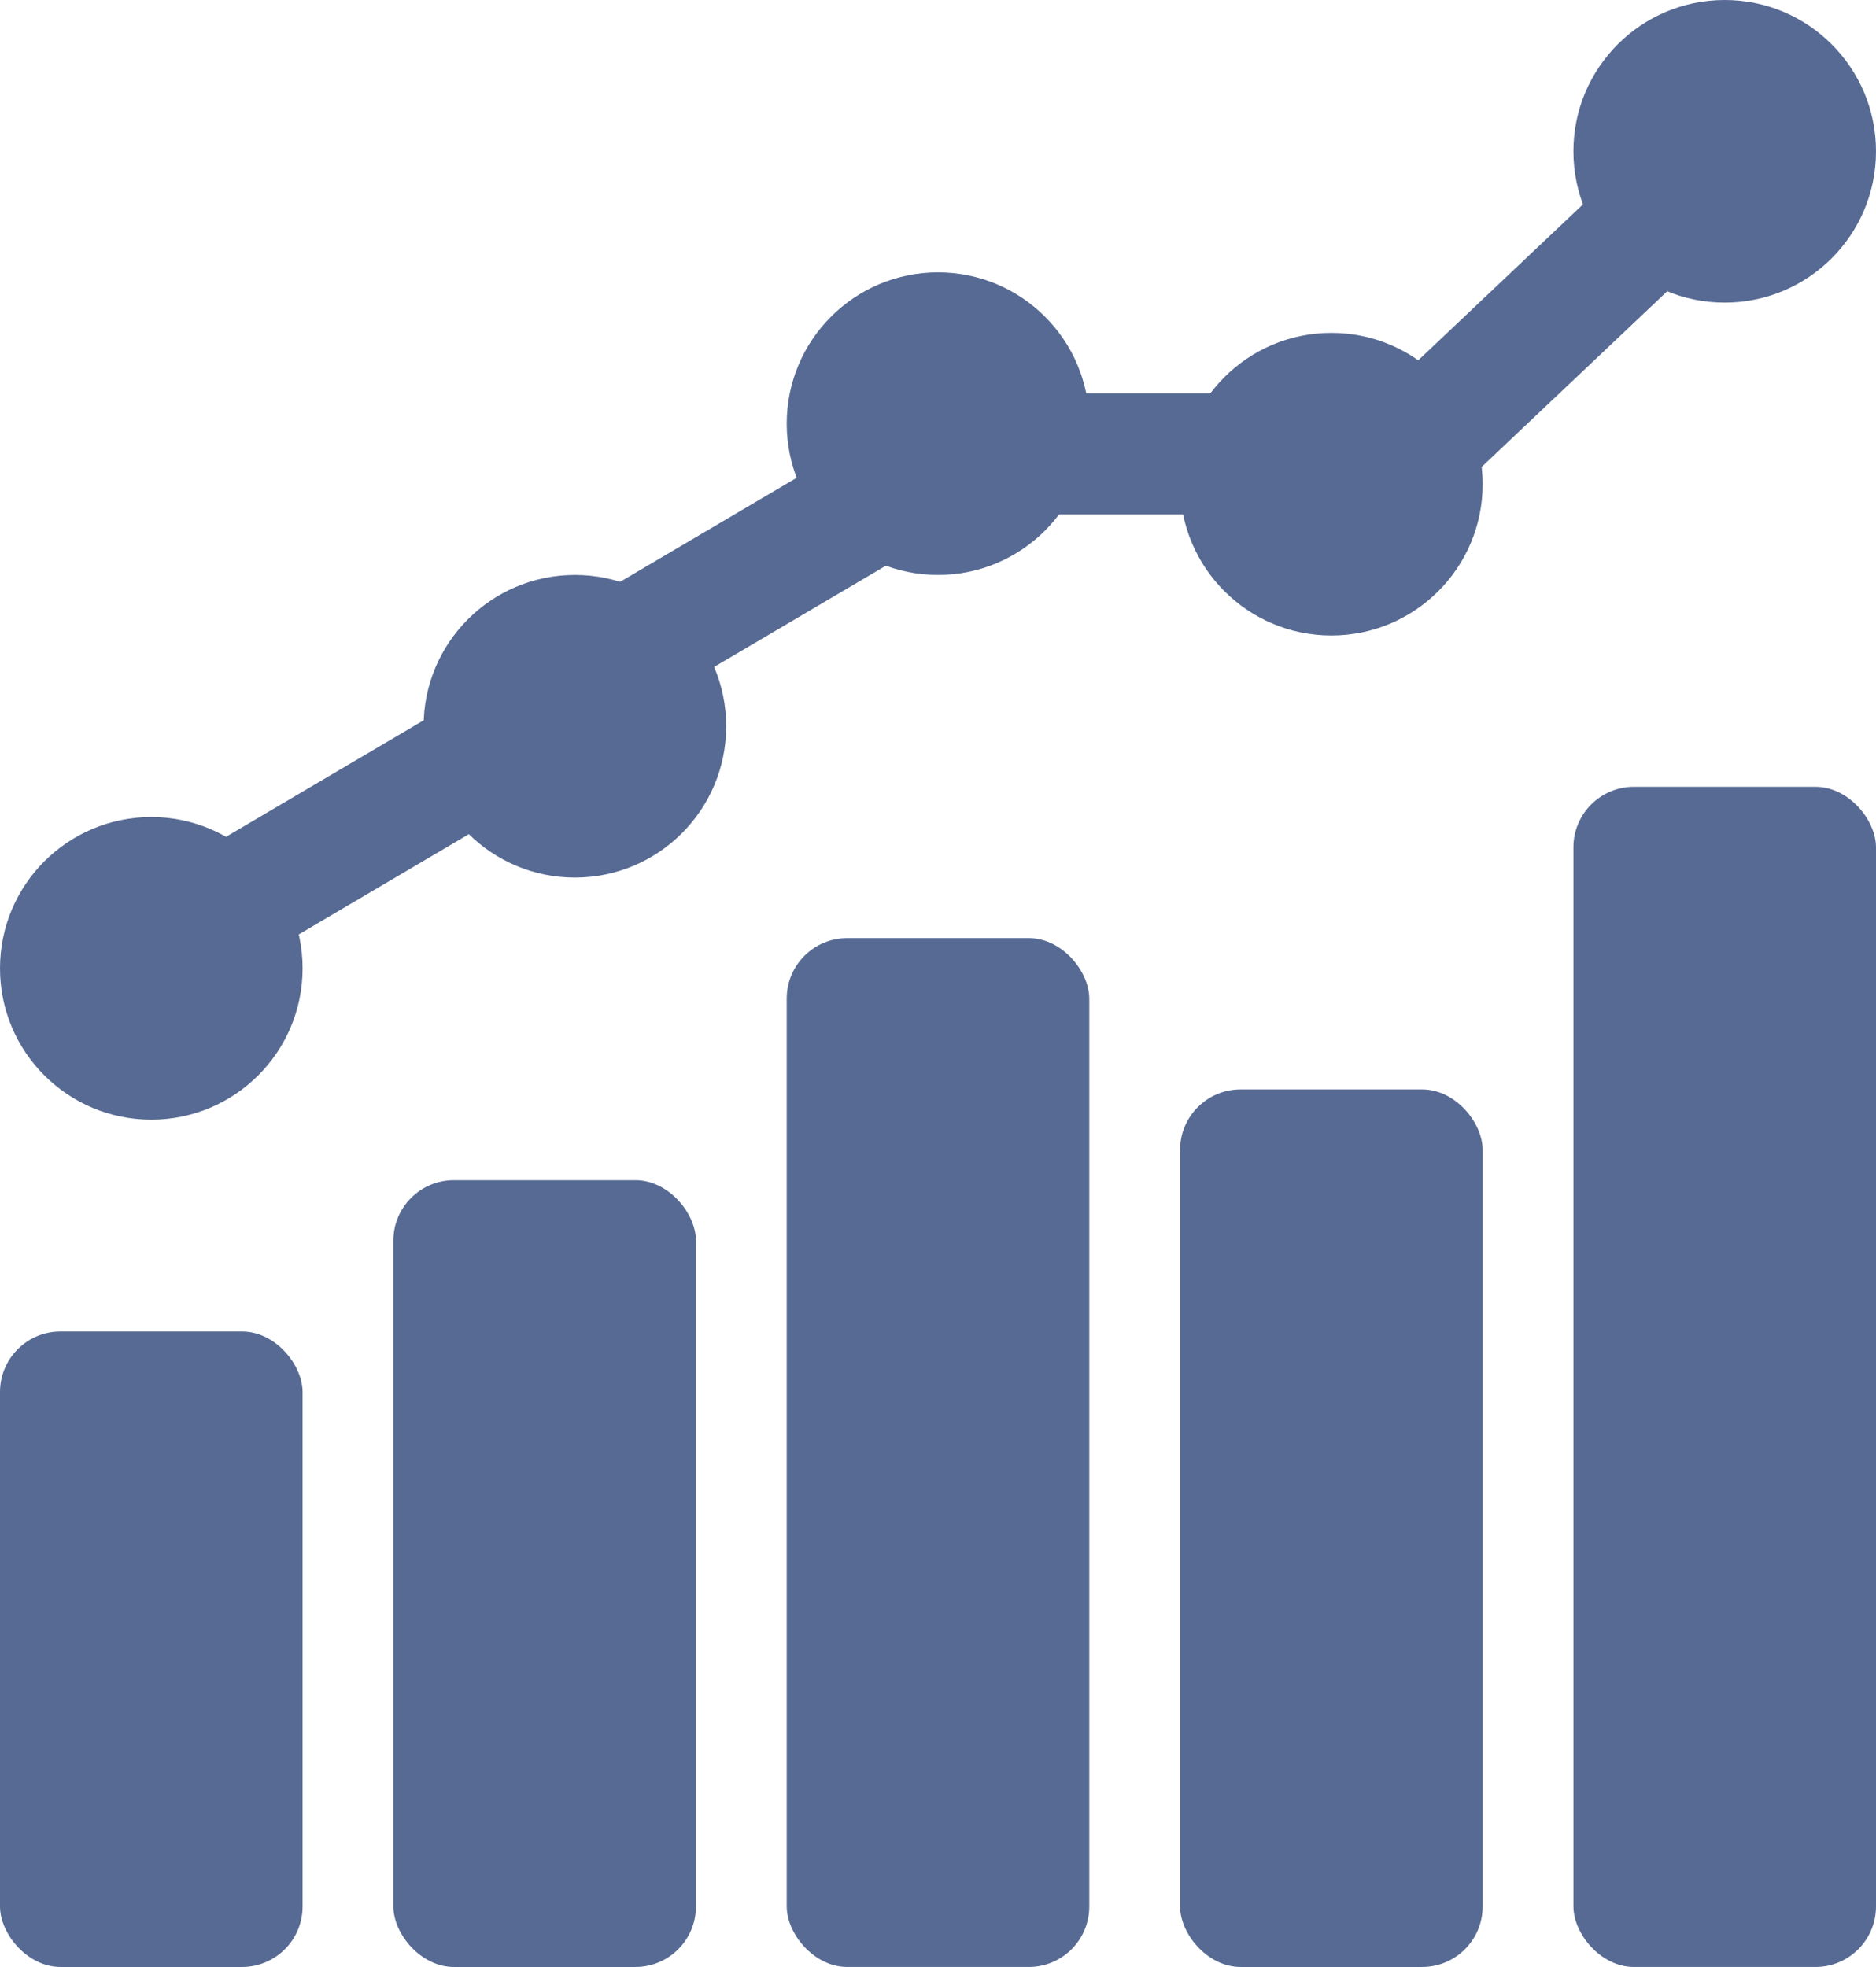 <svg width="62" height="65" viewBox="0 0 62 65" fill="none" xmlns="http://www.w3.org/2000/svg">
<rect y="44" width="10" height="21" rx="2" fill="#576A93"/>
<rect x="13" y="39" width="10" height="26" rx="2" fill="#576A93"/>
<rect x="26" y="31" width="10" height="34" rx="2" fill="#576A93"/>
<rect x="39" y="36" width="10" height="29" rx="2" fill="#576A93"/>
<rect x="52" y="26" width="10" height="39" rx="2" fill="#576A93"/>
<circle cx="5" cy="32" r="5" fill="#576A93"/>
<circle cx="19" cy="24" r="5" fill="#576A93"/>
<circle cx="31" cy="14" r="5" fill="#576A93"/>
<circle cx="44" cy="16" r="5" fill="#576A93"/>
<circle cx="57" cy="5" r="5" fill="#576A93"/>
<rect x="5" y="29.108" width="14" height="4" transform="rotate(-30.514 5 29.108)" fill="#576A93"/>
<rect x="19" y="20.108" width="14" height="4" transform="rotate(-30.514 19 20.108)" fill="#576A93"/>
<rect x="31" y="13" width="14" height="4" fill="#576A93"/>
<rect x="44" y="14.624" width="14" height="4" transform="rotate(-43.425 44 14.624)" fill="#576A93"/>
</svg>
